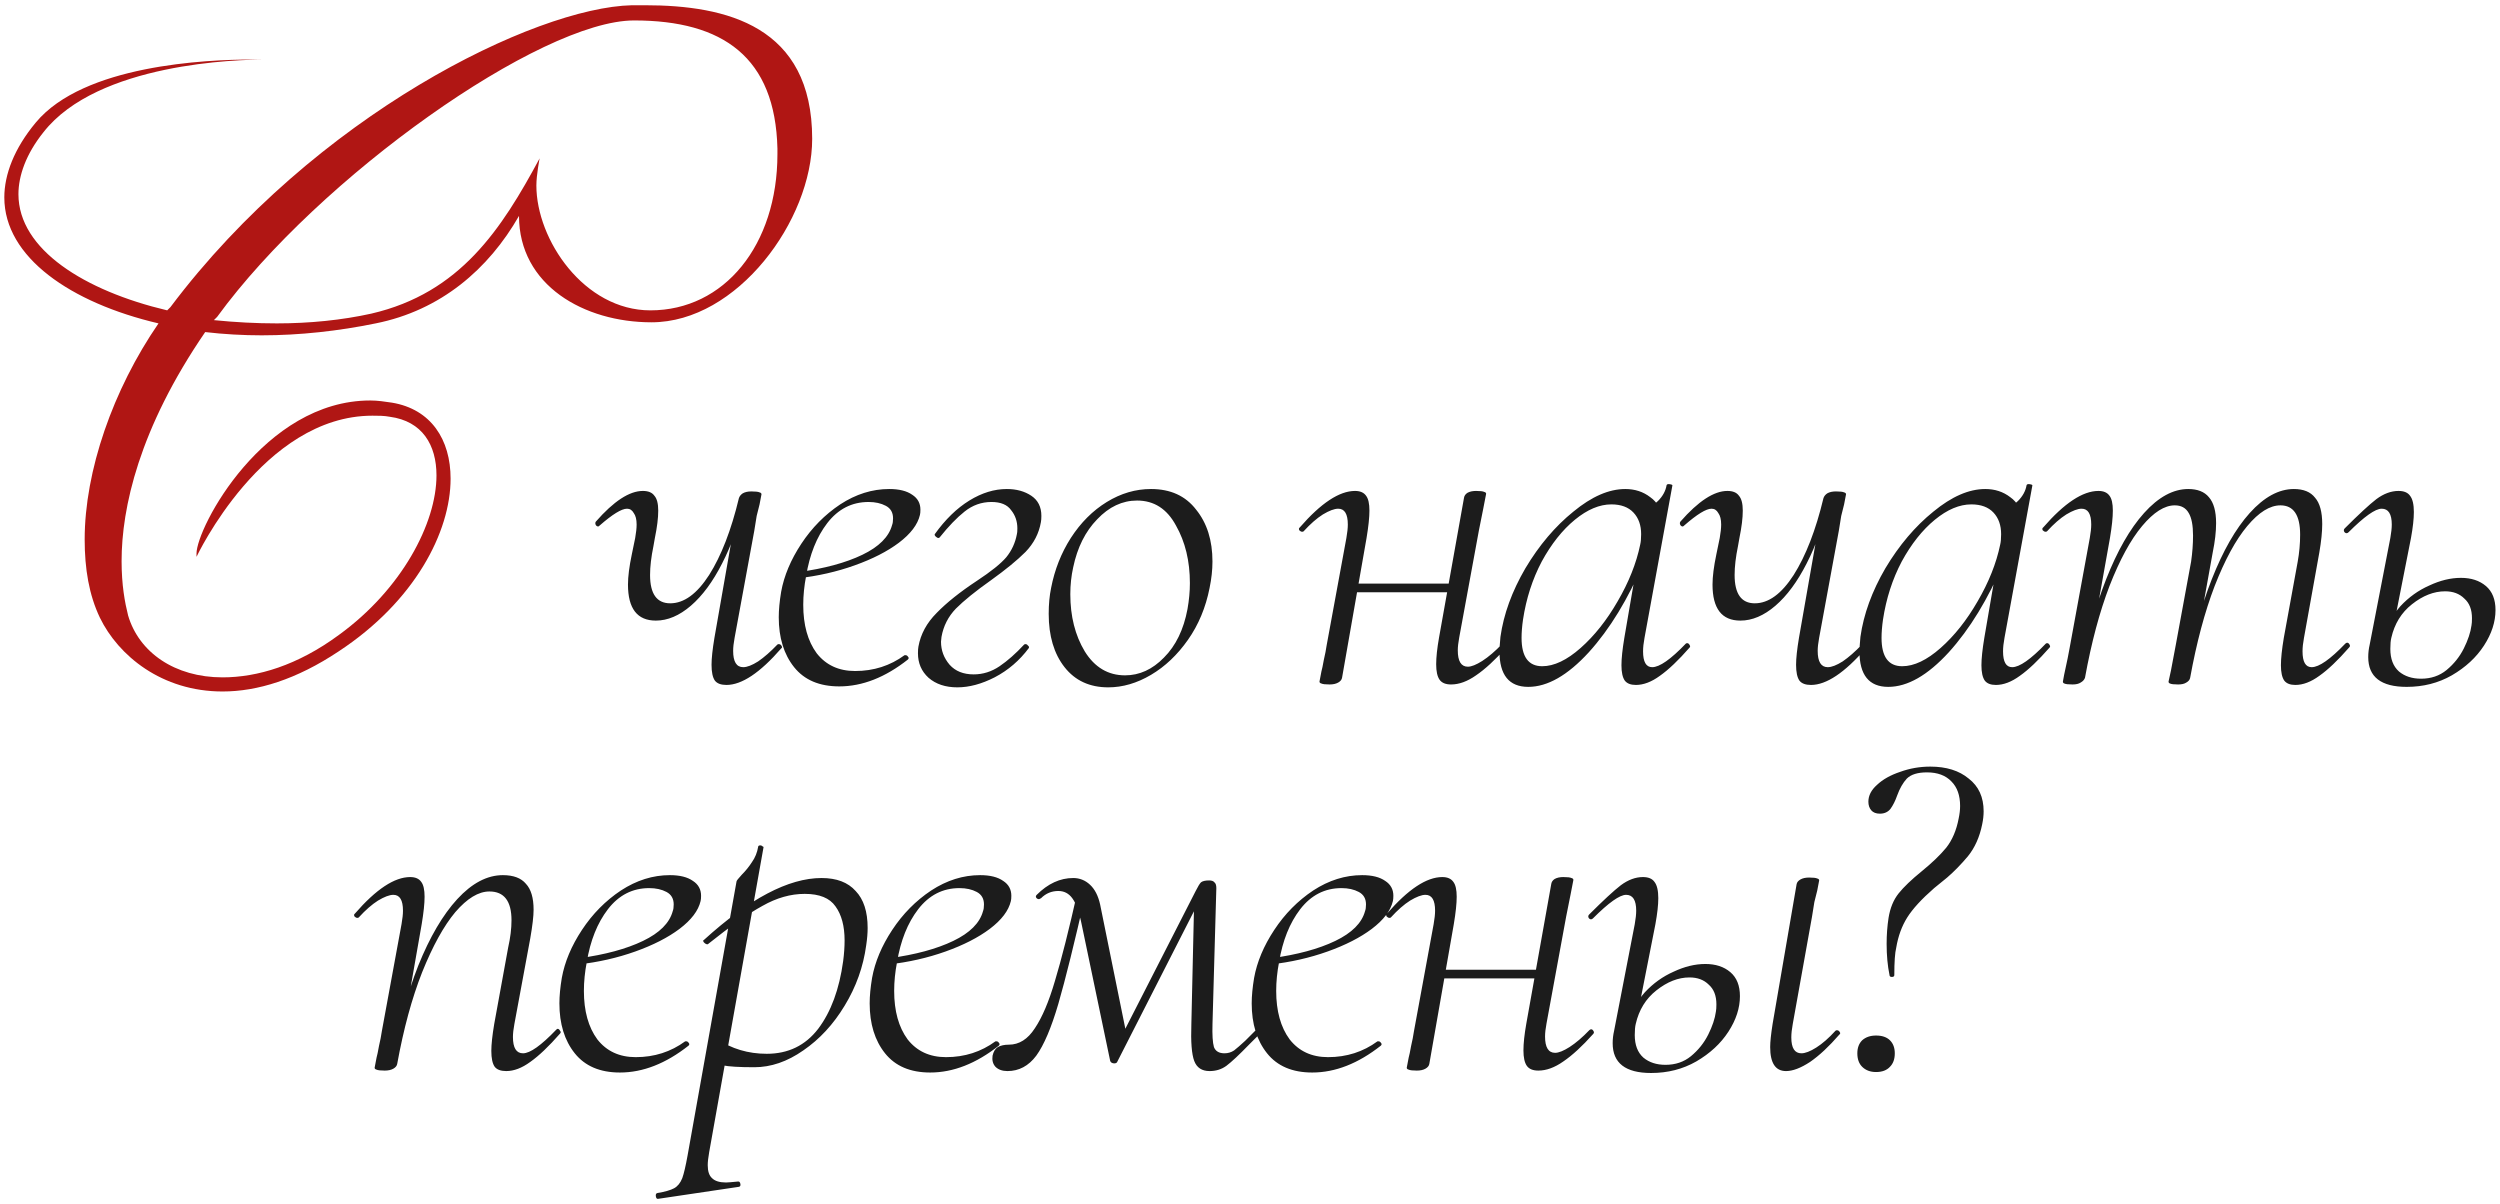 <?xml version="1.0" encoding="UTF-8"?> <svg xmlns="http://www.w3.org/2000/svg" width="382" height="184" viewBox="0 0 382 184" fill="none"><path d="M118.792 22.702C118.46 8.765 110.496 3.124 96.891 3.124C82.622 3.124 48.775 27.015 33.179 48.419L32.682 48.916C36 49.248 39.152 49.414 42.305 49.414C47.282 49.414 52.26 48.916 56.739 47.921C70.344 44.768 76.649 34.979 82.456 24.195C82.456 24.195 81.958 26.684 81.958 28.343C81.958 36.639 89.259 47.423 99.379 47.423C110.662 47.423 118.792 37.468 118.792 23.531C118.792 23.199 118.792 23.033 118.792 22.702ZM124.101 21.208C124.101 33.652 112.653 49.248 99.545 49.248C89.259 49.248 79.304 43.607 79.304 32.988C74.658 41.118 67.358 47.423 57.403 49.414C51.762 50.575 45.789 51.239 39.982 51.239C37.161 51.239 34.175 51.073 31.354 50.741C21.233 65.508 18.579 77.62 18.579 85.749C18.579 89.4 19.077 92.054 19.574 94.045C21.233 99.686 26.709 103.502 34.009 103.502C39.318 103.502 45.457 101.677 51.762 97.032C61.385 90.063 66.694 79.942 66.694 72.642C66.694 67.996 64.537 64.346 59.56 63.683C58.73 63.517 57.735 63.517 56.905 63.517C40.148 63.517 30.027 85.086 30.027 85.086C30.027 84.92 30.027 84.754 30.027 84.588C30.027 80.606 40.314 61.194 56.573 61.194C57.735 61.194 58.73 61.36 59.892 61.526C65.865 62.521 68.851 67.167 68.851 73.14C68.851 81.27 63.376 91.888 51.762 99.52C45.291 103.834 39.318 105.659 34.009 105.659C24.718 105.659 18.081 100.184 15.261 94.377C13.601 90.893 12.938 86.911 12.938 82.431C12.938 71.978 17.252 59.535 24.22 49.414C10.781 46.262 0.66 39.293 0.66 30.168C0.66 26.684 2.153 22.702 5.472 18.72C12.772 9.926 31.52 9.097 38.489 9.097C40.148 9.097 41.143 9.097 41.143 9.097C41.143 9.097 40.977 9.097 40.48 9.097C36.498 9.097 14.929 9.594 6.633 20.213C3.978 23.531 2.817 26.849 2.817 29.67C2.817 38.132 12.938 44.437 25.547 47.423L26.045 46.925C48.112 17.558 81.793 1.133 96.559 0.801C97.223 0.801 97.886 0.801 98.55 0.801C110.994 0.801 124.101 3.953 124.101 21.208Z" fill="#B01614"></path><path d="M100.211 94.828C97.374 94.828 95.955 92.993 95.955 89.324C95.955 88.101 96.151 86.56 96.542 84.701L97.056 82.207C97.202 81.375 97.276 80.69 97.276 80.152C97.276 79.369 97.129 78.782 96.835 78.391C96.591 77.951 96.248 77.73 95.808 77.73C94.977 77.73 93.582 78.587 91.626 80.299C91.528 80.397 91.454 80.445 91.405 80.445C91.259 80.445 91.136 80.372 91.038 80.225C90.941 80.03 90.941 79.858 91.038 79.712C93.778 76.581 96.175 75.015 98.23 75.015C99.061 75.015 99.648 75.26 99.991 75.749C100.382 76.189 100.578 76.948 100.578 78.024C100.578 79.149 100.407 80.543 100.064 82.207L99.844 83.454C99.501 85.117 99.33 86.585 99.33 87.857C99.33 90.743 100.358 92.186 102.412 92.186C104.516 92.186 106.497 90.743 108.356 87.857C110.215 84.921 111.731 81.008 112.905 76.116L113.786 76.189C112.954 79.956 111.805 83.258 110.337 86.096C108.918 88.884 107.329 91.036 105.568 92.553C103.806 94.069 102.021 94.828 100.211 94.828ZM110.998 104.66C110.166 104.66 109.579 104.44 109.236 104C108.894 103.511 108.723 102.704 108.723 101.579C108.723 100.6 108.87 99.23 109.163 97.469L112.905 76.116C113.003 75.823 113.199 75.578 113.492 75.382C113.835 75.187 114.275 75.089 114.813 75.089C115.449 75.089 115.865 75.138 116.061 75.236C116.256 75.284 116.354 75.382 116.354 75.529L116.061 77.07C115.963 77.412 115.816 77.999 115.62 78.831C115.474 79.663 115.351 80.421 115.253 81.106L112.245 97.469C112.098 98.252 112.025 98.912 112.025 99.451C112.025 101.114 112.538 101.945 113.566 101.945C114.153 101.945 114.911 101.652 115.841 101.065C116.77 100.429 117.748 99.573 118.776 98.497C118.825 98.448 118.898 98.423 118.996 98.423C119.191 98.423 119.338 98.521 119.436 98.717C119.534 98.864 119.509 98.986 119.363 99.084C116.134 102.801 113.346 104.66 110.998 104.66ZM128.239 104.881C125.206 104.881 122.907 103.902 121.342 101.945C119.776 99.989 118.994 97.445 118.994 94.314C118.994 93.189 119.116 91.892 119.36 90.425C119.801 87.979 120.828 85.533 122.442 83.087C124.057 80.641 126.038 78.635 128.386 77.07C130.783 75.505 133.278 74.722 135.871 74.722C137.387 74.722 138.561 75.015 139.393 75.602C140.224 76.141 140.64 76.899 140.64 77.877C140.64 78.22 140.616 78.489 140.567 78.684C140.224 80.152 139.148 81.571 137.338 82.94C135.577 84.261 133.327 85.411 130.587 86.389C127.848 87.368 124.937 88.028 121.855 88.37L122.002 87.416C125.965 86.878 129.218 85.998 131.761 84.775C134.305 83.552 135.822 82.035 136.311 80.225C136.409 79.981 136.458 79.638 136.458 79.198C136.458 78.317 136.091 77.681 135.357 77.29C134.623 76.899 133.743 76.703 132.715 76.703C130.172 76.703 128.068 77.779 126.405 79.932C124.79 82.035 123.714 84.726 123.176 88.003C122.883 89.52 122.736 90.987 122.736 92.406C122.736 95.488 123.421 97.959 124.79 99.817C126.209 101.627 128.166 102.532 130.661 102.532C133.498 102.532 136.017 101.725 138.219 100.111H138.366C138.512 100.111 138.635 100.184 138.732 100.331C138.879 100.478 138.879 100.625 138.732 100.771C135.259 103.511 131.761 104.881 128.239 104.881ZM146.281 105.027C144.471 105.027 143.003 104.538 141.878 103.56C140.802 102.581 140.264 101.334 140.264 99.817C140.264 99.377 140.288 99.035 140.337 98.79C140.679 96.882 141.609 95.17 143.125 93.654C144.642 92.088 146.696 90.449 149.289 88.737C151.442 87.319 152.934 86.12 153.765 85.142C154.597 84.114 155.135 82.94 155.38 81.62C155.429 81.473 155.453 81.179 155.453 80.739C155.453 79.663 155.135 78.733 154.499 77.951C153.912 77.119 152.909 76.703 151.491 76.703C149.974 76.703 148.604 77.192 147.381 78.171C146.207 79.1 144.935 80.421 143.566 82.133L143.419 82.207C143.272 82.207 143.125 82.133 142.979 81.986C142.832 81.84 142.783 81.717 142.832 81.62C144.446 79.369 146.207 77.657 148.115 76.483C150.023 75.309 151.931 74.722 153.839 74.722C155.306 74.722 156.554 75.064 157.581 75.749C158.608 76.434 159.122 77.461 159.122 78.831C159.122 79.222 159.097 79.54 159.049 79.785C158.755 81.497 157.972 83.014 156.7 84.335C155.429 85.606 153.667 87.049 151.417 88.664C149.069 90.327 147.284 91.77 146.061 92.993C144.886 94.216 144.153 95.659 143.859 97.323L143.786 98.056C143.786 99.377 144.226 100.551 145.107 101.579C145.987 102.557 147.21 103.046 148.776 103.046C150.194 103.046 151.515 102.63 152.738 101.799C153.961 100.967 155.208 99.866 156.48 98.497C156.529 98.448 156.603 98.423 156.7 98.423C156.847 98.423 156.969 98.497 157.067 98.643C157.214 98.741 157.263 98.864 157.214 99.01C155.795 100.918 154.059 102.41 152.004 103.486C149.999 104.514 148.091 105.027 146.281 105.027ZM169.341 105.027C166.504 105.027 164.278 104 162.664 101.945C161.049 99.891 160.242 97.176 160.242 93.8C160.242 92.333 160.364 91.012 160.609 89.838C161.147 87.049 162.15 84.506 163.618 82.207C165.134 79.858 166.969 78.024 169.121 76.703C171.273 75.382 173.524 74.722 175.872 74.722C178.856 74.722 181.155 75.774 182.769 77.877C184.433 79.932 185.264 82.573 185.264 85.802C185.264 87.074 185.118 88.419 184.824 89.838C184.237 92.822 183.136 95.464 181.522 97.763C179.908 100.062 178.024 101.848 175.872 103.119C173.719 104.391 171.542 105.027 169.341 105.027ZM171.909 103.193C174.111 103.193 176.092 102.288 177.853 100.478C179.663 98.668 180.862 96.197 181.449 93.067C181.693 91.697 181.815 90.376 181.815 89.104C181.815 85.729 181.106 82.793 179.687 80.299C178.318 77.755 176.337 76.483 173.744 76.483C171.494 76.483 169.463 77.437 167.653 79.345C165.843 81.204 164.62 83.65 163.984 86.683C163.691 88.003 163.544 89.373 163.544 90.792C163.544 94.167 164.278 97.078 165.746 99.524C167.262 101.97 169.317 103.193 171.909 103.193ZM203.158 104.587C202.522 104.587 202.107 104.538 201.911 104.44C201.715 104.391 201.617 104.294 201.617 104.147L201.911 102.606C202.009 102.263 202.131 101.676 202.278 100.845C202.473 100.013 202.62 99.255 202.718 98.57L205.727 82.207C205.873 81.375 205.947 80.69 205.947 80.152C205.947 78.538 205.458 77.73 204.479 77.73C203.892 77.73 203.109 78.024 202.131 78.611C201.202 79.198 200.223 80.054 199.196 81.179C199.147 81.228 199.074 81.253 198.976 81.253C198.829 81.253 198.682 81.179 198.536 81.032C198.438 80.837 198.462 80.69 198.609 80.592C201.838 76.874 204.65 75.015 207.047 75.015C207.83 75.015 208.393 75.26 208.735 75.749C209.078 76.189 209.249 76.948 209.249 78.024C209.249 79.051 209.102 80.445 208.809 82.207L205.066 103.56C205.017 103.853 204.822 104.098 204.479 104.294C204.137 104.489 203.696 104.587 203.158 104.587ZM206.02 89.177H222.897L222.677 90.498H205.727L206.02 89.177ZM221.723 104.587C220.892 104.587 220.305 104.342 219.962 103.853C219.62 103.364 219.448 102.581 219.448 101.505C219.448 100.429 219.595 99.059 219.889 97.396L223.704 76.043C223.753 75.749 223.925 75.505 224.218 75.309C224.56 75.113 225.001 75.015 225.539 75.015C226.175 75.015 226.591 75.064 226.786 75.162C226.982 75.211 227.08 75.309 227.08 75.456C227.031 75.749 226.884 76.507 226.64 77.73C226.395 78.904 226.175 80.005 225.979 81.032L222.971 97.396C222.824 98.179 222.75 98.839 222.75 99.377C222.75 101.04 223.264 101.872 224.291 101.872C224.83 101.872 225.563 101.579 226.493 100.991C227.471 100.356 228.474 99.499 229.501 98.423C229.599 98.325 229.697 98.276 229.795 98.276C229.942 98.276 230.064 98.374 230.162 98.57C230.26 98.717 230.235 98.864 230.088 99.01C228.425 100.869 226.909 102.263 225.539 103.193C224.218 104.122 222.946 104.587 221.723 104.587ZM233.522 104.954C230.587 104.954 229.119 103.144 229.119 99.524C229.119 99.132 229.168 98.399 229.266 97.323C229.755 93.849 231.027 90.352 233.082 86.829C235.185 83.307 237.631 80.421 240.42 78.171C243.208 75.871 245.85 74.722 248.345 74.722C249.812 74.722 251.084 75.138 252.16 75.969C253.286 76.752 253.922 77.975 254.068 79.638L251.28 77.804C251.916 77.657 252.601 77.241 253.334 76.556C254.068 75.823 254.509 75.015 254.655 74.135C254.704 73.988 254.875 73.939 255.169 73.988C255.462 74.037 255.585 74.11 255.536 74.208L251.28 97.469C251.133 98.252 251.06 98.937 251.06 99.524C251.06 101.138 251.524 101.945 252.454 101.945C253.579 101.945 255.291 100.747 257.59 98.35C257.639 98.301 257.713 98.276 257.811 98.276C257.957 98.276 258.08 98.374 258.177 98.57C258.275 98.717 258.275 98.839 258.177 98.937C256.465 100.894 254.949 102.337 253.628 103.266C252.356 104.196 251.133 104.66 249.959 104.66C249.176 104.66 248.614 104.44 248.271 104C247.929 103.511 247.758 102.728 247.758 101.652C247.758 100.625 247.904 99.23 248.198 97.469L249.959 87.196L251.133 85.949C248.785 91.526 245.997 96.1 242.768 99.671C239.539 103.193 236.457 104.954 233.522 104.954ZM235.65 101.799C237.46 101.799 239.417 100.869 241.52 99.01C243.624 97.151 245.507 94.779 247.171 91.892C248.883 88.957 250.032 86.071 250.619 83.234C250.717 82.843 250.766 82.304 250.766 81.62C250.766 80.25 250.375 79.149 249.592 78.317C248.809 77.486 247.684 77.07 246.217 77.07C244.407 77.07 242.548 77.853 240.64 79.418C238.732 80.984 237.044 83.112 235.577 85.802C234.158 88.493 233.204 91.452 232.715 94.681C232.568 95.708 232.495 96.638 232.495 97.469C232.495 100.356 233.547 101.799 235.65 101.799ZM265.929 94.828C263.092 94.828 261.673 92.993 261.673 89.324C261.673 88.101 261.869 86.56 262.26 84.701L262.774 82.207C262.921 81.375 262.994 80.69 262.994 80.152C262.994 79.369 262.847 78.782 262.554 78.391C262.309 77.951 261.967 77.73 261.527 77.73C260.695 77.73 259.301 78.587 257.344 80.299C257.246 80.397 257.173 80.445 257.124 80.445C256.977 80.445 256.855 80.372 256.757 80.225C256.659 80.03 256.659 79.858 256.757 79.712C259.496 76.581 261.893 75.015 263.948 75.015C264.78 75.015 265.367 75.26 265.709 75.749C266.1 76.189 266.296 76.948 266.296 78.024C266.296 79.149 266.125 80.543 265.783 82.207L265.562 83.454C265.22 85.117 265.049 86.585 265.049 87.857C265.049 90.743 266.076 92.186 268.131 92.186C270.234 92.186 272.215 90.743 274.074 87.857C275.933 84.921 277.45 81.008 278.624 76.116L279.504 76.189C278.673 79.956 277.523 83.258 276.056 86.096C274.637 88.884 273.047 91.036 271.286 92.553C269.525 94.069 267.739 94.828 265.929 94.828ZM276.716 104.66C275.884 104.66 275.297 104.44 274.955 104C274.612 103.511 274.441 102.704 274.441 101.579C274.441 100.6 274.588 99.23 274.881 97.469L278.624 76.116C278.722 75.823 278.917 75.578 279.211 75.382C279.553 75.187 279.994 75.089 280.532 75.089C281.168 75.089 281.583 75.138 281.779 75.236C281.975 75.284 282.073 75.382 282.073 75.529L281.779 77.07C281.681 77.412 281.534 77.999 281.339 78.831C281.192 79.663 281.07 80.421 280.972 81.106L277.963 97.469C277.817 98.252 277.743 98.912 277.743 99.451C277.743 101.114 278.257 101.945 279.284 101.945C279.871 101.945 280.629 101.652 281.559 101.065C282.488 100.429 283.467 99.573 284.494 98.497C284.543 98.448 284.616 98.423 284.714 98.423C284.91 98.423 285.057 98.521 285.154 98.717C285.252 98.864 285.228 98.986 285.081 99.084C281.852 102.801 279.064 104.66 276.716 104.66ZM288.528 104.954C285.592 104.954 284.125 103.144 284.125 99.524C284.125 99.132 284.174 98.399 284.272 97.323C284.761 93.849 286.033 90.352 288.087 86.829C290.191 83.307 292.637 80.421 295.425 78.171C298.214 75.871 300.855 74.722 303.35 74.722C304.818 74.722 306.09 75.138 307.166 75.969C308.291 76.752 308.927 77.975 309.074 79.638L306.285 77.804C306.921 77.657 307.606 77.241 308.34 76.556C309.074 75.823 309.514 75.015 309.661 74.135C309.71 73.988 309.881 73.939 310.174 73.988C310.468 74.037 310.59 74.11 310.541 74.208L306.285 97.469C306.139 98.252 306.065 98.937 306.065 99.524C306.065 101.138 306.53 101.945 307.459 101.945C308.584 101.945 310.297 100.747 312.596 98.35C312.645 98.301 312.718 98.276 312.816 98.276C312.963 98.276 313.085 98.374 313.183 98.57C313.281 98.717 313.281 98.839 313.183 98.937C311.471 100.894 309.954 102.337 308.633 103.266C307.361 104.196 306.139 104.66 304.964 104.66C304.182 104.66 303.619 104.44 303.277 104C302.934 103.511 302.763 102.728 302.763 101.652C302.763 100.625 302.91 99.23 303.203 97.469L304.964 87.196L306.139 85.949C303.79 91.526 301.002 96.1 297.773 99.671C294.545 103.193 291.463 104.954 288.528 104.954ZM290.656 101.799C292.466 101.799 294.422 100.869 296.526 99.01C298.629 97.151 300.513 94.779 302.176 91.892C303.888 88.957 305.038 86.071 305.625 83.234C305.723 82.843 305.772 82.304 305.772 81.62C305.772 80.25 305.38 79.149 304.598 78.317C303.815 77.486 302.69 77.07 301.222 77.07C299.412 77.07 297.553 77.853 295.645 79.418C293.738 80.984 292.05 83.112 290.582 85.802C289.164 88.493 288.21 91.452 287.72 94.681C287.574 95.708 287.5 96.638 287.5 97.469C287.5 100.356 288.552 101.799 290.656 101.799ZM350.726 104.66C349.944 104.66 349.381 104.44 349.039 104C348.696 103.511 348.525 102.728 348.525 101.652C348.525 100.625 348.672 99.23 348.965 97.469L351.093 85.802C351.338 84.432 351.46 83.063 351.46 81.693C351.46 78.709 350.457 77.217 348.452 77.217C346.837 77.217 345.15 78.269 343.389 80.372C341.627 82.476 339.964 85.533 338.399 89.544C336.882 93.507 335.635 98.179 334.656 103.56L333.923 103.486C334.901 97.861 336.246 92.871 337.959 88.517C339.671 84.163 341.603 80.788 343.755 78.391C345.957 75.945 348.207 74.722 350.506 74.722C351.974 74.722 353.05 75.162 353.735 76.043C354.469 76.874 354.836 78.22 354.836 80.079C354.836 81.253 354.689 82.696 354.395 84.408L352.047 97.469C351.9 98.252 351.827 98.937 351.827 99.524C351.827 101.138 352.292 101.945 353.221 101.945C354.346 101.945 356.059 100.747 358.358 98.35C358.456 98.252 358.553 98.203 358.651 98.203C358.798 98.203 358.92 98.301 359.018 98.497C359.116 98.643 359.092 98.79 358.945 98.937C357.233 100.894 355.716 102.337 354.395 103.266C353.123 104.196 351.9 104.66 350.726 104.66ZM316.679 104.587C316.043 104.587 315.627 104.538 315.431 104.44C315.284 104.391 315.211 104.294 315.211 104.147C315.211 104 315.456 102.801 315.945 100.551L316.238 99.01L319.32 82.207C319.467 81.375 319.54 80.69 319.54 80.152C319.54 78.538 319.051 77.73 318.073 77.73C317.486 77.73 316.703 78.024 315.725 78.611C314.795 79.198 313.817 80.054 312.79 81.179C312.741 81.228 312.667 81.253 312.569 81.253C312.423 81.253 312.276 81.179 312.129 81.032C312.031 80.837 312.056 80.69 312.203 80.592C315.431 76.874 318.244 75.015 320.641 75.015C321.424 75.015 321.986 75.26 322.329 75.749C322.671 76.189 322.842 76.948 322.842 78.024C322.842 79.051 322.696 80.445 322.402 82.207L318.587 103.56C318.489 103.853 318.269 104.098 317.926 104.294C317.633 104.489 317.217 104.587 316.679 104.587ZM332.822 104.587C332.186 104.587 331.77 104.538 331.575 104.44C331.428 104.391 331.354 104.294 331.354 104.147L331.721 102.459L332.455 98.57L334.803 85.802C334.999 84.432 335.097 83.112 335.097 81.84C335.097 80.274 334.877 79.125 334.436 78.391C333.996 77.608 333.287 77.217 332.308 77.217C330.743 77.217 329.08 78.269 327.319 80.372C325.558 82.476 323.894 85.533 322.329 89.544C320.812 93.507 319.565 98.179 318.587 103.56L317.779 103.486C318.758 97.861 320.103 92.871 321.815 88.517C323.527 84.163 325.46 80.788 327.612 78.391C329.813 75.945 332.064 74.722 334.363 74.722C335.782 74.722 336.833 75.138 337.518 75.969C338.252 76.801 338.619 78.122 338.619 79.932C338.619 81.253 338.448 82.745 338.105 84.408L334.656 103.56C334.608 103.853 334.412 104.098 334.069 104.294C333.776 104.489 333.36 104.587 332.822 104.587ZM367.738 104.954C363.824 104.954 361.867 103.437 361.867 100.404C361.867 99.769 361.941 99.132 362.088 98.497L365.243 82.207C365.39 81.375 365.463 80.69 365.463 80.152C365.463 78.538 364.949 77.73 363.922 77.73C362.944 77.73 361.256 78.929 358.859 81.326C358.761 81.424 358.663 81.473 358.565 81.473C358.419 81.473 358.296 81.399 358.198 81.253C358.101 81.057 358.125 80.886 358.272 80.739C360.424 78.587 362.039 77.094 363.115 76.263C364.24 75.431 365.365 75.015 366.49 75.015C367.322 75.015 367.909 75.26 368.251 75.749C368.643 76.238 368.838 77.07 368.838 78.244C368.838 79.271 368.692 80.592 368.398 82.207L365.39 97.469C365.292 97.861 365.243 98.423 365.243 99.157C365.243 100.673 365.683 101.823 366.564 102.606C367.444 103.34 368.569 103.706 369.939 103.706C371.456 103.706 372.752 103.266 373.828 102.386C374.953 101.456 375.834 100.356 376.47 99.084C377.106 97.812 377.497 96.638 377.644 95.561C377.693 95.317 377.717 94.95 377.717 94.461C377.717 93.14 377.326 92.137 376.543 91.452C375.809 90.719 374.831 90.352 373.608 90.352C371.896 90.352 370.208 91.012 368.545 92.333C366.931 93.605 365.879 95.317 365.39 97.469L364.436 97.396C364.778 95.586 365.561 93.996 366.784 92.626C368.056 91.257 369.523 90.205 371.186 89.471C372.85 88.688 374.464 88.297 376.029 88.297C377.595 88.297 378.867 88.713 379.845 89.544C380.824 90.376 381.313 91.599 381.313 93.213C381.313 95.023 380.726 96.833 379.552 98.643C378.378 100.453 376.739 101.97 374.635 103.193C372.581 104.367 370.281 104.954 367.738 104.954ZM77.35 163.66C76.519 163.66 75.931 163.44 75.589 163C75.247 162.511 75.075 161.704 75.075 160.579C75.075 159.6 75.222 158.23 75.516 156.469L77.644 144.802C77.986 143.286 78.157 141.891 78.157 140.619C78.157 137.684 77.032 136.217 74.782 136.217C73.119 136.217 71.382 137.269 69.572 139.372C67.811 141.476 66.123 144.533 64.509 148.544C62.944 152.507 61.672 157.179 60.693 162.56L59.886 162.486C60.864 156.861 62.21 151.871 63.922 147.517C65.683 143.163 67.664 139.788 69.865 137.391C72.116 134.945 74.439 133.722 76.837 133.722C78.451 133.722 79.625 134.162 80.359 135.043C81.141 135.874 81.533 137.195 81.533 139.005C81.533 139.984 81.362 141.451 81.019 143.408L78.598 156.469C78.451 157.252 78.377 157.912 78.377 158.451C78.377 160.114 78.891 160.945 79.918 160.945C80.995 160.945 82.682 159.747 84.981 157.35C85.079 157.252 85.153 157.203 85.202 157.203C85.348 157.203 85.471 157.301 85.569 157.497C85.715 157.643 85.715 157.79 85.569 157.937C83.856 159.894 82.34 161.337 81.019 162.266C79.747 163.196 78.524 163.66 77.35 163.66ZM58.785 163.587C58.149 163.587 57.734 163.538 57.538 163.44C57.342 163.391 57.244 163.294 57.244 163.147L57.538 161.606C57.636 161.263 57.758 160.676 57.905 159.845C58.1 159.013 58.247 158.255 58.345 157.57L61.354 141.207C61.5 140.375 61.574 139.69 61.574 139.152C61.574 137.538 61.084 136.73 60.106 136.73C59.519 136.73 58.736 137.024 57.758 137.611C56.829 138.198 55.85 139.054 54.823 140.179C54.774 140.228 54.701 140.253 54.603 140.253C54.456 140.253 54.309 140.179 54.163 140.032C54.065 139.837 54.089 139.69 54.236 139.592C57.465 135.874 60.277 134.015 62.674 134.015C63.457 134.015 64.02 134.26 64.362 134.749C64.705 135.189 64.876 135.948 64.876 137.024C64.876 138.051 64.729 139.445 64.436 141.207L60.693 162.56C60.644 162.853 60.449 163.098 60.106 163.294C59.764 163.489 59.323 163.587 58.785 163.587ZM94.723 163.881C91.69 163.881 89.39 162.902 87.825 160.945C86.26 158.989 85.477 156.445 85.477 153.314C85.477 152.189 85.599 150.893 85.844 149.425C86.284 146.979 87.311 144.533 88.926 142.087C90.54 139.641 92.521 137.635 94.869 136.07C97.266 134.505 99.761 133.722 102.354 133.722C103.87 133.722 105.045 134.015 105.876 134.602C106.708 135.141 107.124 135.899 107.124 136.877C107.124 137.22 107.099 137.489 107.05 137.684C106.708 139.152 105.632 140.571 103.822 141.94C102.06 143.261 99.81 144.411 97.071 145.389C94.331 146.367 91.421 147.028 88.339 147.37L88.485 146.416C92.448 145.878 95.701 144.998 98.245 143.775C100.789 142.552 102.305 141.035 102.794 139.225C102.892 138.981 102.941 138.638 102.941 138.198C102.941 137.317 102.574 136.681 101.84 136.29C101.107 135.899 100.226 135.703 99.199 135.703C96.655 135.703 94.551 136.779 92.888 138.932C91.274 141.035 90.198 143.726 89.659 147.003C89.366 148.52 89.219 149.988 89.219 151.406C89.219 154.488 89.904 156.958 91.274 158.817C92.692 160.627 94.649 161.532 97.144 161.532C99.981 161.532 102.501 160.725 104.702 159.111H104.849C104.996 159.111 105.118 159.184 105.216 159.331C105.362 159.478 105.362 159.625 105.216 159.771C101.742 162.511 98.245 163.881 94.723 163.881ZM100.583 183.179C100.387 183.228 100.265 183.106 100.216 182.812C100.167 182.519 100.241 182.348 100.436 182.299C101.61 182.103 102.466 181.858 103.005 181.565C103.543 181.271 103.959 180.758 104.252 180.024C104.497 179.339 104.766 178.189 105.059 176.575L112.544 134.676C112.544 134.578 112.813 134.236 113.351 133.649C113.938 133.061 114.452 132.426 114.892 131.741C115.381 131.056 115.699 130.273 115.846 129.393C115.846 129.246 115.968 129.172 116.213 129.172C116.311 129.172 116.408 129.221 116.506 129.319C116.653 129.368 116.702 129.441 116.653 129.539L108.361 176.061C108.214 176.893 108.141 177.553 108.141 178.043C108.141 178.972 108.361 179.633 108.802 180.024C109.242 180.464 109.951 180.684 110.93 180.684C111.174 180.684 111.786 180.635 112.764 180.538H112.837C112.984 180.538 113.082 180.66 113.131 180.904C113.18 181.149 113.106 181.296 112.911 181.345L100.583 183.179ZM115.259 163.073C112.96 163.073 111.345 162.976 110.416 162.78C109.486 162.584 108.948 162.462 108.802 162.413L109.535 158.744C111.786 160.261 114.329 161.019 117.167 161.019C120.444 161.019 123.061 159.747 125.018 157.203C126.975 154.61 128.247 151.162 128.834 146.857C128.981 145.732 129.054 144.68 129.054 143.701C129.054 141.5 128.589 139.763 127.66 138.492C126.779 137.22 125.214 136.584 122.964 136.584C120.811 136.584 118.659 137.195 116.506 138.418C114.354 139.592 111.565 141.549 108.141 144.288H108.068C107.921 144.288 107.75 144.191 107.554 143.995C107.407 143.799 107.407 143.677 107.554 143.628C114.501 137.317 120.493 134.162 125.532 134.162C127.831 134.162 129.568 134.823 130.742 136.143C131.965 137.415 132.576 139.299 132.576 141.794C132.576 142.576 132.503 143.457 132.356 144.435C131.916 147.713 130.815 150.795 129.054 153.681C127.342 156.518 125.238 158.793 122.743 160.505C120.298 162.217 117.803 163.073 115.259 163.073ZM142.132 163.881C139.099 163.881 136.8 162.902 135.235 160.945C133.669 158.989 132.886 156.445 132.886 153.314C132.886 152.189 133.009 150.893 133.253 149.425C133.694 146.979 134.721 144.533 136.335 142.087C137.95 139.641 139.931 137.635 142.279 136.07C144.676 134.505 147.171 133.722 149.763 133.722C151.28 133.722 152.454 134.015 153.286 134.602C154.117 135.141 154.533 135.899 154.533 136.877C154.533 137.22 154.509 137.489 154.46 137.684C154.117 139.152 153.041 140.571 151.231 141.94C149.47 143.261 147.22 144.411 144.48 145.389C141.741 146.367 138.83 147.028 135.748 147.37L135.895 146.416C139.857 145.878 143.11 144.998 145.654 143.775C148.198 142.552 149.715 141.035 150.204 139.225C150.302 138.981 150.351 138.638 150.351 138.198C150.351 137.317 149.984 136.681 149.25 136.29C148.516 135.899 147.636 135.703 146.608 135.703C144.064 135.703 141.961 136.779 140.298 138.932C138.683 141.035 137.607 143.726 137.069 147.003C136.775 148.52 136.629 149.988 136.629 151.406C136.629 154.488 137.314 156.958 138.683 158.817C140.102 160.627 142.059 161.532 144.554 161.532C147.391 161.532 149.91 160.725 152.112 159.111H152.258C152.405 159.111 152.527 159.184 152.625 159.331C152.772 159.478 152.772 159.625 152.625 159.771C149.152 162.511 145.654 163.881 142.132 163.881ZM184.829 163.66C183.655 163.66 182.872 163.147 182.481 162.119C182.089 161.092 181.943 159.209 182.04 156.469L182.481 137.097L184.462 135.263L170.667 162.34C170.569 162.437 170.447 162.486 170.3 162.486C169.957 162.486 169.737 162.364 169.639 162.119L165.163 140.693C164.821 139.127 164.381 137.978 163.842 137.244C163.304 136.51 162.595 136.143 161.714 136.143C160.687 136.143 159.807 136.51 159.073 137.244L158.779 137.391C158.584 137.391 158.437 137.317 158.339 137.171C158.241 137.024 158.266 136.877 158.412 136.73C160.125 135.018 161.984 134.162 163.989 134.162C164.968 134.162 165.824 134.505 166.557 135.189C167.291 135.874 167.805 136.877 168.098 138.198L172.208 158.451L170.447 160.138L182.701 136.143C183.043 135.459 183.312 135.018 183.508 134.823C183.753 134.627 184.168 134.529 184.755 134.529C185.147 134.529 185.416 134.627 185.563 134.823C185.758 134.969 185.856 135.263 185.856 135.703L185.269 156.469C185.22 158.133 185.293 159.307 185.489 159.991C185.734 160.627 186.272 160.945 187.104 160.945C187.642 160.945 188.131 160.799 188.571 160.505C189.011 160.163 189.574 159.673 190.259 159.038C190.944 158.353 191.457 157.839 191.8 157.497C191.849 157.448 191.922 157.423 192.02 157.423C192.167 157.423 192.289 157.521 192.387 157.717C192.485 157.863 192.485 157.986 192.387 158.084C191.359 159.111 190.846 159.625 190.846 159.625C189.329 161.19 188.18 162.266 187.397 162.853C186.663 163.391 185.807 163.66 184.829 163.66ZM153.936 163.66C153.154 163.66 152.542 163.44 152.102 163C151.71 162.56 151.564 161.997 151.662 161.312C151.808 160.676 152.077 160.236 152.469 159.991C152.909 159.747 153.472 159.625 154.156 159.625C155.722 159.625 157.043 158.793 158.119 157.13C159.244 155.466 160.271 153.045 161.201 149.865C162.179 146.637 163.329 142.087 164.65 136.217L165.897 136.51C164.185 144.044 162.791 149.67 161.714 153.387C160.638 157.056 159.513 159.698 158.339 161.312C157.165 162.878 155.697 163.66 153.936 163.66ZM200.505 163.881C197.472 163.881 195.173 162.902 193.608 160.945C192.042 158.989 191.26 156.445 191.26 153.314C191.26 152.189 191.382 150.893 191.627 149.425C192.067 146.979 193.094 144.533 194.709 142.087C196.323 139.641 198.304 137.635 200.652 136.07C203.049 134.505 205.544 133.722 208.137 133.722C209.653 133.722 210.827 134.015 211.659 134.602C212.491 135.141 212.906 135.899 212.906 136.877C212.906 137.22 212.882 137.489 212.833 137.684C212.491 139.152 211.414 140.571 209.604 141.94C207.843 143.261 205.593 144.411 202.854 145.389C200.114 146.367 197.203 147.028 194.121 147.37L194.268 146.416C198.231 145.878 201.484 144.998 204.028 143.775C206.571 142.552 208.088 141.035 208.577 139.225C208.675 138.981 208.724 138.638 208.724 138.198C208.724 137.317 208.357 136.681 207.623 136.29C206.889 135.899 206.009 135.703 204.982 135.703C202.438 135.703 200.334 136.779 198.671 138.932C197.057 141.035 195.98 143.726 195.442 147.003C195.149 148.52 195.002 149.988 195.002 151.406C195.002 154.488 195.687 156.958 197.057 158.817C198.475 160.627 200.432 161.532 202.927 161.532C205.764 161.532 208.284 160.725 210.485 159.111H210.632C210.778 159.111 210.901 159.184 210.999 159.331C211.145 159.478 211.145 159.625 210.999 159.771C207.525 162.511 204.028 163.881 200.505 163.881ZM216.492 163.587C215.856 163.587 215.44 163.538 215.245 163.44C215.049 163.391 214.951 163.294 214.951 163.147L215.245 161.606C215.343 161.263 215.465 160.676 215.612 159.845C215.807 159.013 215.954 158.255 216.052 157.57L219.061 141.207C219.207 140.375 219.281 139.69 219.281 139.152C219.281 137.538 218.791 136.73 217.813 136.73C217.226 136.73 216.443 137.024 215.465 137.611C214.535 138.198 213.557 139.054 212.53 140.179C212.481 140.228 212.408 140.253 212.31 140.253C212.163 140.253 212.016 140.179 211.869 140.032C211.772 139.837 211.796 139.69 211.943 139.592C215.171 135.874 217.984 134.015 220.381 134.015C221.164 134.015 221.727 134.26 222.069 134.749C222.411 135.189 222.583 135.948 222.583 137.024C222.583 138.051 222.436 139.445 222.142 141.207L218.4 162.56C218.351 162.853 218.156 163.098 217.813 163.294C217.471 163.489 217.03 163.587 216.492 163.587ZM219.354 148.177H236.231L236.011 149.498H219.061L219.354 148.177ZM235.057 163.587C234.225 163.587 233.638 163.342 233.296 162.853C232.954 162.364 232.782 161.581 232.782 160.505C232.782 159.429 232.929 158.059 233.223 156.396L237.038 135.043C237.087 134.749 237.258 134.505 237.552 134.309C237.894 134.113 238.335 134.015 238.873 134.015C239.509 134.015 239.925 134.064 240.12 134.162C240.316 134.211 240.414 134.309 240.414 134.456C240.365 134.749 240.218 135.507 239.973 136.73C239.729 137.904 239.509 139.005 239.313 140.032L236.305 156.396C236.158 157.179 236.084 157.839 236.084 158.377C236.084 160.04 236.598 160.872 237.625 160.872C238.163 160.872 238.897 160.579 239.827 159.991C240.805 159.356 241.808 158.499 242.835 157.423C242.933 157.325 243.031 157.276 243.129 157.276C243.275 157.276 243.398 157.374 243.496 157.57C243.593 157.717 243.569 157.863 243.422 158.01C241.759 159.869 240.243 161.263 238.873 162.193C237.552 163.122 236.28 163.587 235.057 163.587ZM272.906 163.66C271.291 163.66 270.484 162.437 270.484 159.991C270.484 159.209 270.606 158.035 270.851 156.469L274.52 135.116C274.569 134.823 274.765 134.578 275.107 134.382C275.449 134.187 275.89 134.089 276.428 134.089C277.064 134.089 277.48 134.138 277.675 134.236C277.871 134.284 277.969 134.382 277.969 134.529L277.675 136.07C277.577 136.412 277.431 136.999 277.235 137.831C277.088 138.663 276.966 139.421 276.868 140.106L273.933 156.469C273.786 157.252 273.713 157.937 273.713 158.524C273.713 160.138 274.226 160.945 275.254 160.945C275.841 160.945 276.599 160.652 277.528 160.065C278.458 159.478 279.436 158.622 280.464 157.497C280.513 157.448 280.586 157.423 280.684 157.423C280.879 157.423 281.026 157.521 281.124 157.717C281.222 157.863 281.197 157.986 281.051 158.084C279.485 159.894 277.993 161.288 276.575 162.266C275.156 163.196 273.933 163.66 272.906 163.66ZM252.286 163.954C248.373 163.954 246.416 162.437 246.416 159.404C246.416 158.768 246.489 158.133 246.636 157.497L249.791 141.207C249.938 140.375 250.011 139.69 250.011 139.152C250.011 137.538 249.498 136.73 248.47 136.73C247.492 136.73 245.804 137.929 243.407 140.326C243.309 140.424 243.212 140.473 243.114 140.473C242.967 140.473 242.845 140.399 242.747 140.253C242.649 140.057 242.674 139.886 242.82 139.739C244.973 137.587 246.587 136.094 247.663 135.263C248.788 134.431 249.914 134.015 251.039 134.015C251.87 134.015 252.457 134.26 252.8 134.749C253.191 135.238 253.387 136.07 253.387 137.244C253.387 138.271 253.24 139.592 252.947 141.207L249.938 156.469C249.84 156.861 249.791 157.423 249.791 158.157C249.791 159.673 250.232 160.823 251.112 161.606C251.993 162.34 253.118 162.706 254.488 162.706C256.004 162.706 257.3 162.266 258.377 161.386C259.502 160.456 260.382 159.356 261.018 158.084C261.654 156.812 262.046 155.638 262.192 154.561C262.241 154.317 262.266 153.95 262.266 153.461C262.266 152.14 261.874 151.137 261.092 150.452C260.358 149.718 259.379 149.352 258.156 149.352C256.444 149.352 254.757 150.012 253.093 151.333C251.479 152.605 250.427 154.317 249.938 156.469L248.984 156.396C249.327 154.586 250.109 152.996 251.332 151.626C252.604 150.257 254.072 149.205 255.735 148.471C257.398 147.688 259.013 147.297 260.578 147.297C262.143 147.297 263.415 147.713 264.394 148.544C265.372 149.376 265.861 150.599 265.861 152.213C265.861 154.023 265.274 155.833 264.1 157.643C262.926 159.453 261.287 160.97 259.184 162.193C257.129 163.367 254.83 163.954 252.286 163.954ZM288.717 148.985C288.423 147.566 288.277 145.976 288.277 144.215C288.277 142.845 288.375 141.524 288.57 140.253C288.815 138.736 289.328 137.489 290.111 136.51C290.894 135.532 292.068 134.407 293.633 133.135C295.199 131.863 296.446 130.664 297.376 129.539C298.305 128.365 298.941 126.873 299.284 125.063C299.43 124.378 299.504 123.742 299.504 123.155C299.504 121.541 299.063 120.294 298.183 119.413C297.302 118.484 296.055 118.019 294.441 118.019C293.022 118.019 291.995 118.337 291.359 118.973C290.772 119.609 290.282 120.465 289.891 121.541C289.598 122.373 289.255 123.058 288.864 123.596C288.472 124.085 287.934 124.329 287.249 124.329C286.662 124.329 286.222 124.158 285.929 123.816C285.635 123.473 285.488 123.033 285.488 122.495C285.488 121.565 285.929 120.709 286.809 119.927C287.69 119.095 288.864 118.435 290.331 117.945C291.799 117.407 293.34 117.138 294.954 117.138C297.4 117.138 299.357 117.75 300.824 118.973C302.341 120.147 303.099 121.81 303.099 123.963C303.099 124.598 303.026 125.259 302.879 125.944C302.488 127.901 301.754 129.539 300.678 130.86C299.602 132.132 298.55 133.208 297.522 134.089C296.495 134.92 295.835 135.459 295.541 135.703C293.633 137.366 292.264 138.858 291.432 140.179C290.6 141.5 290.038 143.041 289.744 144.802C289.549 145.585 289.451 146.979 289.451 148.985C289.451 149.18 289.328 149.278 289.084 149.278C288.839 149.278 288.717 149.18 288.717 148.985ZM286.662 163.807C285.782 163.807 285.073 163.538 284.534 163C284.045 162.511 283.801 161.826 283.801 160.945C283.801 160.114 284.045 159.453 284.534 158.964C285.073 158.475 285.782 158.23 286.662 158.23C287.592 158.23 288.301 158.475 288.79 158.964C289.28 159.453 289.524 160.114 289.524 160.945C289.524 161.826 289.28 162.511 288.79 163C288.301 163.538 287.592 163.807 286.662 163.807Z" fill="#1C1C1C"></path></svg> 